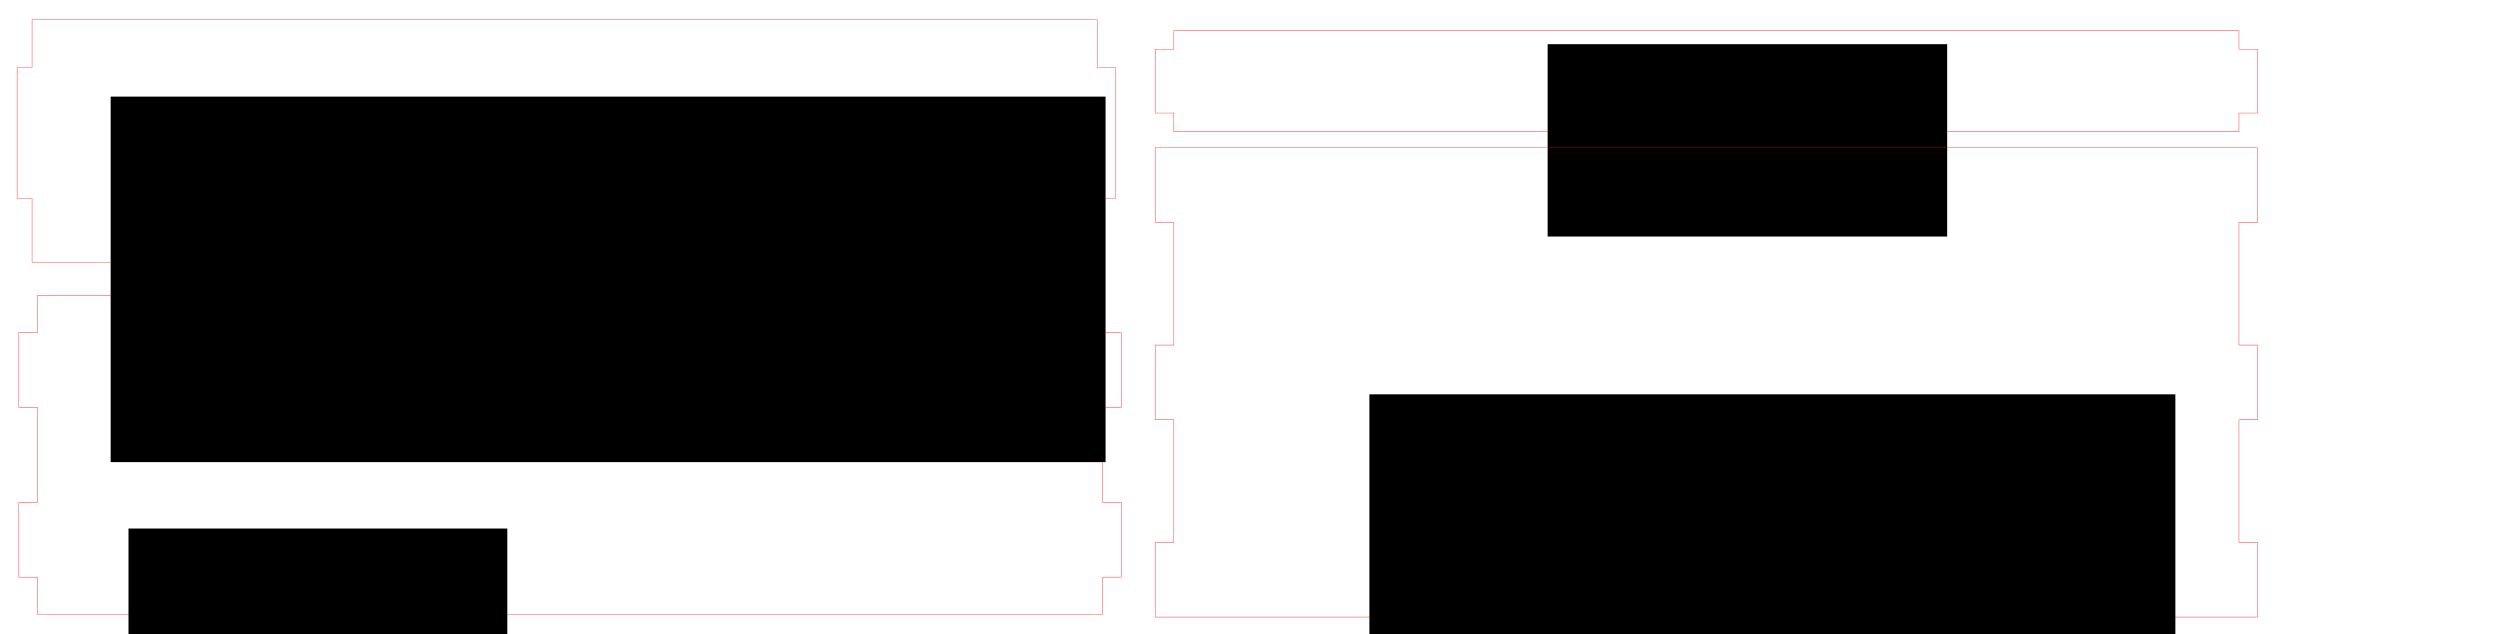 <?xml version="1.0" encoding="UTF-8" standalone="no"?>
<!-- Created with Inkscape (http://www.inkscape.org/) -->

<svg
   xmlns:dc="http://purl.org/dc/elements/1.1/"
   xmlns:cc="http://creativecommons.org/ns#"
   xmlns:rdf="http://www.w3.org/1999/02/22-rdf-syntax-ns#"
   xmlns:svg="http://www.w3.org/2000/svg"
   xmlns="http://www.w3.org/2000/svg"
   xmlns:sodipodi="http://sodipodi.sourceforge.net/DTD/sodipodi-0.dtd"
   xmlns:inkscape="http://www.inkscape.org/namespaces/inkscape"
   width="670mm"
   height="170mm"
   viewBox="0 0 670 170"
   version="1.1"
   id="svg8"
   inkscape:version="0.92.4 (5da689c313, 2019-01-14)"
   sodipodi:docname="pharmatronik_box_porte_1.svg">
  <defs
     id="defs2">
    <marker
       style="overflow:visible"
       refY="0"
       refX="0"
       orient="auto"
       id="DistanceX">
      <path
         id="path817"
         style="stroke:#000000;stroke-width:0.5"
         d="M 3,-3 -3,3 M 0,-5 V 5"
         inkscape:connector-curvature="0" />
    </marker>
    <pattern
       y="0"
       x="0"
       width="8"
       patternUnits="userSpaceOnUse"
       id="Hatch"
       height="8">
      <path
         id="path820"
         stroke-width="0.25"
         stroke="#000000"
         linecap="square"
         d="M8 4 l-4,4" />
      <path
         id="path822"
         stroke-width="0.25"
         stroke="#000000"
         linecap="square"
         d="M6 2 l-4,4" />
      <path
         id="path824"
         stroke-width="0.25"
         stroke="#000000"
         linecap="square"
         d="M4 0 l-4,4" />
    </pattern>
    <symbol
       id="*MODEL_SPACE" />
    <symbol
       id="*PAPER_SPACE" />
    <marker
       style="overflow:visible"
       refY="0"
       refX="0"
       orient="auto"
       id="DistanceX-2">
      <path
         id="path900"
         style="stroke:#000000;stroke-width:0.5"
         d="M 3,-3 -3,3 M 0,-5 V 5"
         inkscape:connector-curvature="0" />
    </marker>
    <pattern
       y="0"
       x="0"
       width="8"
       patternUnits="userSpaceOnUse"
       id="Hatch-2"
       height="8">
      <path
         id="path903"
         stroke-width="0.25"
         stroke="#000000"
         linecap="square"
         d="M8 4 l-4,4" />
      <path
         id="path905"
         stroke-width="0.25"
         stroke="#000000"
         linecap="square"
         d="M6 2 l-4,4" />
      <path
         id="path907"
         stroke-width="0.25"
         stroke="#000000"
         linecap="square"
         d="M4 0 l-4,4" />
    </pattern>
    <symbol
       id="*MODEL_SPACE-5" />
    <symbol
       id="*PAPER_SPACE-5" />
    <marker
       style="overflow:visible"
       refY="0"
       refX="0"
       orient="auto"
       id="DistanceX-7">
      <path
         id="path1242"
         style="stroke:#000000;stroke-width:0.5"
         d="M 3,-3 -3,3 M 0,-5 V 5"
         inkscape:connector-curvature="0" />
    </marker>
    <pattern
       y="0"
       x="0"
       width="8"
       patternUnits="userSpaceOnUse"
       id="Hatch-8"
       height="8">
      <path
         id="path1245"
         stroke-width="0.25"
         stroke="#000000"
         linecap="square"
         d="M8 4 l-4,4" />
      <path
         id="path1247"
         stroke-width="0.25"
         stroke="#000000"
         linecap="square"
         d="M6 2 l-4,4" />
      <path
         id="path1249"
         stroke-width="0.25"
         stroke="#000000"
         linecap="square"
         d="M4 0 l-4,4" />
    </pattern>
    <symbol
       id="*MODEL_SPACE-56" />
    <symbol
       id="*PAPER_SPACE-3" />
    <marker
       style="overflow:visible"
       refY="0"
       refX="0"
       orient="auto"
       id="DistanceX-72">
      <path
         id="path1353"
         style="stroke:#000000;stroke-width:0.5"
         d="M 3,-3 -3,3 M 0,-5 V 5"
         inkscape:connector-curvature="0" />
    </marker>
    <pattern
       y="0"
       x="0"
       width="8"
       patternUnits="userSpaceOnUse"
       id="Hatch-5"
       height="8">
      <path
         id="path1356"
         stroke-width="0.25"
         stroke="#000000"
         linecap="square"
         d="M8 4 l-4,4" />
      <path
         id="path1358"
         stroke-width="0.25"
         stroke="#000000"
         linecap="square"
         d="M6 2 l-4,4" />
      <path
         id="path1360"
         stroke-width="0.25"
         stroke="#000000"
         linecap="square"
         d="M4 0 l-4,4" />
    </pattern>
    <symbol
       id="*MODEL_SPACE-0" />
    <symbol
       id="*PAPER_SPACE-32" />
    <marker
       style="overflow:visible"
       refY="0"
       refX="0"
       orient="auto"
       id="DistanceX-4">
      <path
         id="path1494"
         style="stroke:#000000;stroke-width:0.5"
         d="M 3,-3 -3,3 M 0,-5 V 5"
         inkscape:connector-curvature="0" />
    </marker>
    <pattern
       y="0"
       x="0"
       width="8"
       patternUnits="userSpaceOnUse"
       id="Hatch-0"
       height="8">
      <path
         id="path1497"
         stroke-width="0.25"
         stroke="#000000"
         linecap="square"
         d="M8 4 l-4,4" />
      <path
         id="path1499"
         stroke-width="0.25"
         stroke="#000000"
         linecap="square"
         d="M6 2 l-4,4" />
      <path
         id="path1501"
         stroke-width="0.25"
         stroke="#000000"
         linecap="square"
         d="M4 0 l-4,4" />
    </pattern>
    <symbol
       id="*MODEL_SPACE-3" />
    <symbol
       id="*PAPER_SPACE-9" />
    <marker
       style="overflow:visible"
       refY="0"
       refX="0"
       orient="auto"
       id="DistanceX-8">
      <path
         id="path1617"
         style="stroke:#000000;stroke-width:0.5"
         d="M 3,-3 -3,3 M 0,-5 V 5"
         inkscape:connector-curvature="0" />
    </marker>
    <pattern
       y="0"
       x="0"
       width="8"
       patternUnits="userSpaceOnUse"
       id="Hatch-25"
       height="8">
      <path
         id="path1620"
         stroke-width="0.25"
         stroke="#000000"
         linecap="square"
         d="M8 4 l-4,4" />
      <path
         id="path1622"
         stroke-width="0.25"
         stroke="#000000"
         linecap="square"
         d="M6 2 l-4,4" />
      <path
         id="path1624"
         stroke-width="0.25"
         stroke="#000000"
         linecap="square"
         d="M4 0 l-4,4" />
    </pattern>
    <symbol
       id="*MODEL_SPACE-7" />
    <symbol
       id="*PAPER_SPACE-93" />
    <marker
       style="overflow:visible"
       refY="0"
       refX="0"
       orient="auto"
       id="DistanceX-9">
      <path
         id="path1770"
         style="stroke:#000000;stroke-width:0.5"
         d="M 3,-3 -3,3 M 0,-5 V 5"
         inkscape:connector-curvature="0" />
    </marker>
    <pattern
       y="0"
       x="0"
       width="8"
       patternUnits="userSpaceOnUse"
       id="Hatch-9"
       height="8">
      <path
         id="path1773"
         stroke-width="0.25"
         stroke="#000000"
         linecap="square"
         d="M8 4 l-4,4" />
      <path
         id="path1775"
         stroke-width="0.25"
         stroke="#000000"
         linecap="square"
         d="M6 2 l-4,4" />
      <path
         id="path1777"
         stroke-width="0.25"
         stroke="#000000"
         linecap="square"
         d="M4 0 l-4,4" />
    </pattern>
    <symbol
       id="*MODEL_SPACE-02" />
    <symbol
       id="*PAPER_SPACE-2" />
  </defs>
  <sodipodi:namedview
     id="base"
     pagecolor="#ffffff"
     bordercolor="#666666"
     borderopacity="1.0"
     inkscape:pageopacity="0.0"
     inkscape:pageshadow="2"
     inkscape:zoom="0.49497474"
     inkscape:cx="1101.1547"
     inkscape:cy="117.4891"
     inkscape:document-units="mm"
     inkscape:current-layer="layer1"
     showgrid="false"
     inkscape:window-width="1920"
     inkscape:window-height="1017"
     inkscape:window-x="-8"
     inkscape:window-y="-8"
     inkscape:window-maximized="1" />
  <g
     inkscape:label="Calque 1"
     inkscape:groupmode="layer"
     id="layer1"
     transform="translate(0,-127)">
    <g
       id="g855"
       inkscape:label="0"
       transform="matrix(0,0.265,-0.265,0,606.05,-61.588)"
       style="stroke:#ff0000;stroke-width:0.378;stroke-miterlimit:4;stroke-dasharray:none;stroke-opacity:1">
      <path
         id="path831"
         style="fill:none;stroke:#ff0000;stroke-width:0.378;stroke-miterlimit:4;stroke-dasharray:none;stroke-opacity:1"
         d="m 761.432,1118.74 h 64.538"
         inkscape:connector-curvature="0" />
      <path
         id="path833"
         style="fill:none;stroke:#ff0000;stroke-width:0.378;stroke-miterlimit:4;stroke-dasharray:none;stroke-opacity:1"
         d="m 825.97,1118.74 v -18.898"
         inkscape:connector-curvature="0" />
      <path
         id="path835"
         style="fill:none;stroke:#ff0000;stroke-width:0.378;stroke-miterlimit:4;stroke-dasharray:none;stroke-opacity:1"
         d="m 761.432,1118.74 v -18.898"
         inkscape:connector-curvature="0" />
      <path
         id="path837"
         style="fill:none;stroke:#ff0000;stroke-width:0.378;stroke-miterlimit:4;stroke-dasharray:none;stroke-opacity:1"
         d="M 844.867,1099.842 V 22.677"
         inkscape:connector-curvature="0" />
      <path
         id="path839"
         style="fill:none;stroke:#ff0000;stroke-width:0.378;stroke-miterlimit:4;stroke-dasharray:none;stroke-opacity:1"
         d="m 825.97,22.677 h 18.898"
         inkscape:connector-curvature="0" />
      <path
         id="path841"
         style="fill:none;stroke:#ff0000;stroke-width:0.378;stroke-miterlimit:4;stroke-dasharray:none;stroke-opacity:1"
         d="m 825.97,1099.842 h 18.898"
         inkscape:connector-curvature="0" />
      <path
         id="path843"
         style="fill:none;stroke:#ff0000;stroke-width:0.378;stroke-miterlimit:4;stroke-dasharray:none;stroke-opacity:1"
         d="M 742.534,1099.842 V 22.677"
         inkscape:connector-curvature="0" />
      <path
         id="path845"
         style="fill:none;stroke:#ff0000;stroke-width:0.378;stroke-miterlimit:4;stroke-dasharray:none;stroke-opacity:1"
         d="m 742.534,22.677 h 18.898"
         inkscape:connector-curvature="0" />
      <path
         id="path847"
         style="fill:none;stroke:#ff0000;stroke-width:0.378;stroke-miterlimit:4;stroke-dasharray:none;stroke-opacity:1"
         d="m 742.534,1099.842 h 18.898"
         inkscape:connector-curvature="0" />
      <path
         id="path849"
         style="fill:none;stroke:#ff0000;stroke-width:0.378;stroke-miterlimit:4;stroke-dasharray:none;stroke-opacity:1"
         d="M 761.432,22.677 V 3.78"
         inkscape:connector-curvature="0" />
      <path
         id="path851"
         style="fill:none;stroke:#ff0000;stroke-width:0.378;stroke-miterlimit:4;stroke-dasharray:none;stroke-opacity:1"
         d="M 825.97,22.677 V 3.78"
         inkscape:connector-curvature="0" />
      <path
         id="path853"
         style="fill:none;stroke:#ff0000;stroke-width:0.378;stroke-miterlimit:4;stroke-dasharray:none;stroke-opacity:1"
         d="m 761.432,3.78 h 64.538"
         inkscape:connector-curvature="0" />
    </g>
    <flowRoot
       xml:space="preserve"
       id="flowRoot890"
       style="font-style:normal;font-weight:normal;line-height:0.01%;font-family:sans-serif;letter-spacing:0px;word-spacing:0px;fill:#000000;fill-opacity:1;stroke:none;stroke-width:0.763px;stroke-linecap:butt;stroke-linejoin:miter;stroke-opacity:1"
       transform="matrix(0.347,0,0,0.347,332.477,-47.947)"><flowRegion
         id="flowRegion892"
         style="stroke-width:0.763px"><rect
           id="rect894"
           width="308.571"
           height="148.571"
           x="237.143"
           y="538.29"
           style="stroke-width:0.763px" /></flowRegion><flowPara
         id="flowPara896"
         style="font-size:40px;line-height:1.25;stroke-width:0.763px">BAS GUN</flowPara></flowRoot>    <g
       id="g1407"
       inkscape:label="0"
       transform="matrix(0,-0.265,0.265,0,4.05,459.233)"
       style="stroke:#ff0000;stroke-width:0.378;stroke-miterlimit:4;stroke-dasharray:none;stroke-opacity:1">
      <path
         id="path1367"
         style="fill:none;stroke:#ff0000;stroke-width:0.378;stroke-miterlimit:4;stroke-dasharray:none;stroke-opacity:1"
         d="M 917.355,1118.74 H 841.764"
         inkscape:connector-curvature="0" />
      <path
         id="path1369"
         style="fill:none;stroke:#ff0000;stroke-width:0.378;stroke-miterlimit:4;stroke-dasharray:none;stroke-opacity:1"
         d="m 841.764,1118.74 v -18.898"
         inkscape:connector-curvature="0" />
      <path
         id="path1371"
         style="fill:none;stroke:#ff0000;stroke-width:0.378;stroke-miterlimit:4;stroke-dasharray:none;stroke-opacity:1"
         d="m 917.355,1118.74 v -18.898"
         inkscape:connector-curvature="0" />
      <path
         id="path1373"
         style="fill:none;stroke:#ff0000;stroke-width:0.378;stroke-miterlimit:4;stroke-dasharray:none;stroke-opacity:1"
         d="M 955.15,1099.842 V 22.677"
         inkscape:connector-curvature="0" />
      <path
         id="path1375"
         style="fill:none;stroke:#ff0000;stroke-width:0.378;stroke-miterlimit:4;stroke-dasharray:none;stroke-opacity:1"
         d="m 917.355,22.677 h 37.795"
         inkscape:connector-curvature="0" />
      <path
         id="path1377"
         style="fill:none;stroke:#ff0000;stroke-width:0.378;stroke-miterlimit:4;stroke-dasharray:none;stroke-opacity:1"
         d="m 917.355,1099.842 h 37.795"
         inkscape:connector-curvature="0" />
      <path
         id="path1379"
         style="fill:none;stroke:#ff0000;stroke-width:0.378;stroke-miterlimit:4;stroke-dasharray:none;stroke-opacity:1"
         d="m 670.047,1118.74 h 75.591"
         inkscape:connector-curvature="0" />
      <path
         id="path1381"
         style="fill:none;stroke:#ff0000;stroke-width:0.378;stroke-miterlimit:4;stroke-dasharray:none;stroke-opacity:1"
         d="m 670.047,1118.74 v -18.898"
         inkscape:connector-curvature="0" />
      <path
         id="path1383"
         style="fill:none;stroke:#ff0000;stroke-width:0.378;stroke-miterlimit:4;stroke-dasharray:none;stroke-opacity:1"
         d="m 745.637,1118.74 v -18.898"
         inkscape:connector-curvature="0" />
      <path
         id="path1385"
         style="fill:none;stroke:#ff0000;stroke-width:0.378;stroke-miterlimit:4;stroke-dasharray:none;stroke-opacity:1"
         d="M 632.251,1099.842 V 22.677"
         inkscape:connector-curvature="0" />
      <path
         id="path1387"
         style="fill:none;stroke:#ff0000;stroke-width:0.378;stroke-miterlimit:4;stroke-dasharray:none;stroke-opacity:1"
         d="m 632.251,22.677 h 37.795"
         inkscape:connector-curvature="0" />
      <path
         id="path1389"
         style="fill:none;stroke:#ff0000;stroke-width:0.378;stroke-miterlimit:4;stroke-dasharray:none;stroke-opacity:1"
         d="m 632.251,1099.842 h 37.795"
         inkscape:connector-curvature="0" />
      <path
         id="path1391"
         style="fill:none;stroke:#ff0000;stroke-width:0.378;stroke-miterlimit:4;stroke-dasharray:none;stroke-opacity:1"
         d="m 745.637,22.677 h 96.127"
         inkscape:connector-curvature="0" />
      <path
         id="path1393"
         style="fill:none;stroke:#ff0000;stroke-width:0.378;stroke-miterlimit:4;stroke-dasharray:none;stroke-opacity:1"
         d="m 745.637,1099.842 h 96.127"
         inkscape:connector-curvature="0" />
      <path
         id="path1395"
         style="fill:none;stroke:#ff0000;stroke-width:0.378;stroke-miterlimit:4;stroke-dasharray:none;stroke-opacity:1"
         d="M 841.764,22.677 V 3.78"
         inkscape:connector-curvature="0" />
      <path
         id="path1397"
         style="fill:none;stroke:#ff0000;stroke-width:0.378;stroke-miterlimit:4;stroke-dasharray:none;stroke-opacity:1"
         d="M 745.637,22.677 V 3.78"
         inkscape:connector-curvature="0" />
      <path
         id="path1399"
         style="fill:none;stroke:#ff0000;stroke-width:0.378;stroke-miterlimit:4;stroke-dasharray:none;stroke-opacity:1"
         d="M 745.637,3.78 H 670.047"
         inkscape:connector-curvature="0" />
      <path
         id="path1401"
         style="fill:none;stroke:#ff0000;stroke-width:0.378;stroke-miterlimit:4;stroke-dasharray:none;stroke-opacity:1"
         d="M 670.047,22.677 V 3.78"
         inkscape:connector-curvature="0" />
      <path
         id="path1403"
         style="fill:none;stroke:#ff0000;stroke-width:0.378;stroke-miterlimit:4;stroke-dasharray:none;stroke-opacity:1"
         d="M 917.355,22.677 V 3.78"
         inkscape:connector-curvature="0" />
      <path
         id="path1405"
         style="fill:none;stroke:#ff0000;stroke-width:0.378;stroke-miterlimit:4;stroke-dasharray:none;stroke-opacity:1"
         d="M 917.355,3.78 H 841.764"
         inkscape:connector-curvature="0" />
    </g>
    <flowRoot
       xml:space="preserve"
       id="flowRoot890-56-2"
       style="font-style:normal;font-weight:normal;line-height:0.01%;font-family:sans-serif;letter-spacing:0px;word-spacing:0px;fill:#000000;fill-opacity:1;stroke:none;stroke-width:0.804px;stroke-linecap:butt;stroke-linejoin:miter;stroke-opacity:1"
       transform="matrix(0.329,0,0,0.329,-43.582,91.55)"><flowRegion
         id="flowRegion892-4-9"
         style="stroke-width:0.804px"><rect
           id="rect894-75-9"
           width="308.571"
           height="148.571"
           x="237.143"
           y="538.29"
           style="stroke-width:0.804px" /></flowRegion><flowPara
         id="flowPara896-4-6"
         style="font-size:40px;line-height:1.25;stroke-width:0.804px">FOND PINCE</flowPara></flowRoot>    <g
       id="g1532"
       inkscape:label="0"
       transform="matrix(0,0.265,-0.265,0,300.55,-45.55)"
       style="stroke:#ff0000;stroke-width:0.378;stroke-miterlimit:4;stroke-dasharray:none;stroke-opacity:1">
      <path
         id="path1508"
         style="fill:none;stroke:#ff0000;stroke-width:0.378;stroke-miterlimit:4;stroke-dasharray:none;stroke-opacity:1"
         d="M 670.866,1101.732 V 24.567"
         inkscape:connector-curvature="0" />
      <path
         id="path1510"
         style="fill:none;stroke:#ff0000;stroke-width:0.378;stroke-miterlimit:4;stroke-dasharray:none;stroke-opacity:1"
         d="m 670.866,24.567 h 48.462"
         inkscape:connector-curvature="0" />
      <path
         id="path1512"
         style="fill:none;stroke:#ff0000;stroke-width:0.378;stroke-miterlimit:4;stroke-dasharray:none;stroke-opacity:1"
         d="m 670.866,1101.732 h 48.462"
         inkscape:connector-curvature="0" />
      <path
         id="path1514"
         style="fill:none;stroke:#ff0000;stroke-width:0.378;stroke-miterlimit:4;stroke-dasharray:none;stroke-opacity:1"
         d="M 916.535,1101.732 V 24.567"
         inkscape:connector-curvature="0" />
      <path
         id="path1516"
         style="fill:none;stroke:#ff0000;stroke-width:0.378;stroke-miterlimit:4;stroke-dasharray:none;stroke-opacity:1"
         d="m 851.612,24.567 h 64.923"
         inkscape:connector-curvature="0" />
      <path
         id="path1518"
         style="fill:none;stroke:#ff0000;stroke-width:0.378;stroke-miterlimit:4;stroke-dasharray:none;stroke-opacity:1"
         d="m 851.612,1101.732 h 64.923"
         inkscape:connector-curvature="0" />
      <path
         id="path1520"
         style="fill:none;stroke:#ff0000;stroke-width:0.378;stroke-miterlimit:4;stroke-dasharray:none;stroke-opacity:1"
         d="M 851.612,1116.85 H 719.328"
         inkscape:connector-curvature="0" />
      <path
         id="path1522"
         style="fill:none;stroke:#ff0000;stroke-width:0.378;stroke-miterlimit:4;stroke-dasharray:none;stroke-opacity:1"
         d="M 719.328,24.567 V 5.669"
         inkscape:connector-curvature="0" />
      <path
         id="path1524"
         style="fill:none;stroke:#ff0000;stroke-width:0.378;stroke-miterlimit:4;stroke-dasharray:none;stroke-opacity:1"
         d="m 719.328,1116.85 v -15.118"
         inkscape:connector-curvature="0" />
      <path
         id="path1526"
         style="fill:none;stroke:#ff0000;stroke-width:0.378;stroke-miterlimit:4;stroke-dasharray:none;stroke-opacity:1"
         d="m 851.612,1116.85 v -15.118"
         inkscape:connector-curvature="0" />
      <path
         id="path1528"
         style="fill:none;stroke:#ff0000;stroke-width:0.378;stroke-miterlimit:4;stroke-dasharray:none;stroke-opacity:1"
         d="M 851.612,24.567 V 5.669"
         inkscape:connector-curvature="0" />
      <path
         id="path1530"
         style="fill:none;stroke:#ff0000;stroke-width:0.378;stroke-miterlimit:4;stroke-dasharray:none;stroke-opacity:1"
         d="M 851.612,5.669 H 719.328"
         inkscape:connector-curvature="0" />
    </g>
    <flowRoot
       xml:space="preserve"
       id="flowRoot890-56-2-6"
       style="font-style:normal;font-weight:normal;line-height:0.01%;font-family:sans-serif;letter-spacing:0px;word-spacing:0px;fill:#000000;fill-opacity:1;stroke:none;stroke-width:0.378px;stroke-linecap:butt;stroke-linejoin:miter;stroke-opacity:1"
       transform="matrix(0.7,0,0,0.7,-136.344,-223.911)"><flowRegion
         id="flowRegion892-4-9-6"
         style="stroke-width:0.378px"><rect
           id="rect894-75-9-5"
           width="380.907"
           height="139.934"
           x="237.143"
           y="538.29"
           style="stroke-width:0.378px" /></flowRegion><flowPara
         id="flowPara896-4-6-4"
         style="font-size:40px;line-height:1.25;stroke-width:0.378px">FOND ROULEAU</flowPara></flowRoot>    <g
       id="g1671"
       inkscape:label="0"
       transform="matrix(0,0.265,-0.265,0,606.05,19.161)"
       style="stroke:#ff0000;stroke-width:0.378;stroke-miterlimit:4;stroke-dasharray:none;stroke-opacity:1">
      <path
         id="path1631"
         style="fill:none;stroke:#ff0000;stroke-width:0.378;stroke-miterlimit:4;stroke-dasharray:none;stroke-opacity:1"
         d="M 1031.013,1118.74 H 955.423"
         inkscape:connector-curvature="0" />
      <path
         id="path1633"
         style="fill:none;stroke:#ff0000;stroke-width:0.378;stroke-miterlimit:4;stroke-dasharray:none;stroke-opacity:1"
         d="m 955.423,1118.74 v -18.898"
         inkscape:connector-curvature="0" />
      <path
         id="path1635"
         style="fill:none;stroke:#ff0000;stroke-width:0.378;stroke-miterlimit:4;stroke-dasharray:none;stroke-opacity:1"
         d="M 831.496,1118.74 H 755.906"
         inkscape:connector-curvature="0" />
      <path
         id="path1637"
         style="fill:none;stroke:#ff0000;stroke-width:0.378;stroke-miterlimit:4;stroke-dasharray:none;stroke-opacity:1"
         d="m 831.496,1118.74 v -18.898"
         inkscape:connector-curvature="0" />
      <path
         id="path1639"
         style="fill:none;stroke:#ff0000;stroke-width:0.378;stroke-miterlimit:4;stroke-dasharray:none;stroke-opacity:1"
         d="m 755.906,1118.74 v -18.898"
         inkscape:connector-curvature="0" />
      <path
         id="path1641"
         style="fill:none;stroke:#ff0000;stroke-width:0.378;stroke-miterlimit:4;stroke-dasharray:none;stroke-opacity:1"
         d="m 556.388,1118.74 h 75.591"
         inkscape:connector-curvature="0" />
      <path
         id="path1643"
         style="fill:none;stroke:#ff0000;stroke-width:0.378;stroke-miterlimit:4;stroke-dasharray:none;stroke-opacity:1"
         d="m 631.979,1118.74 v -18.898"
         inkscape:connector-curvature="0" />
      <path
         id="path1645"
         style="fill:none;stroke:#ff0000;stroke-width:0.378;stroke-miterlimit:4;stroke-dasharray:none;stroke-opacity:1"
         d="M 755.906,22.677 H 631.979"
         inkscape:connector-curvature="0" />
      <path
         id="path1647"
         style="fill:none;stroke:#ff0000;stroke-width:0.378;stroke-miterlimit:4;stroke-dasharray:none;stroke-opacity:1"
         d="M 755.906,1099.842 H 631.979"
         inkscape:connector-curvature="0" />
      <path
         id="path1649"
         style="fill:none;stroke:#ff0000;stroke-width:0.378;stroke-miterlimit:4;stroke-dasharray:none;stroke-opacity:1"
         d="M 955.423,22.677 H 831.496"
         inkscape:connector-curvature="0" />
      <path
         id="path1651"
         style="fill:none;stroke:#ff0000;stroke-width:0.378;stroke-miterlimit:4;stroke-dasharray:none;stroke-opacity:1"
         d="M 955.423,1099.842 H 831.496"
         inkscape:connector-curvature="0" />
      <path
         id="path1653"
         style="fill:none;stroke:#ff0000;stroke-width:0.378;stroke-miterlimit:4;stroke-dasharray:none;stroke-opacity:1"
         d="M 1031.013,1118.74 V 3.78"
         inkscape:connector-curvature="0" />
      <path
         id="path1655"
         style="fill:none;stroke:#ff0000;stroke-width:0.378;stroke-miterlimit:4;stroke-dasharray:none;stroke-opacity:1"
         d="M 631.979,3.78 H 556.388"
         inkscape:connector-curvature="0" />
      <path
         id="path1657"
         style="fill:none;stroke:#ff0000;stroke-width:0.378;stroke-miterlimit:4;stroke-dasharray:none;stroke-opacity:1"
         d="M 556.388,1118.74 V 3.78"
         inkscape:connector-curvature="0" />
      <path
         id="path1659"
         style="fill:none;stroke:#ff0000;stroke-width:0.378;stroke-miterlimit:4;stroke-dasharray:none;stroke-opacity:1"
         d="M 1031.013,3.78 H 955.423"
         inkscape:connector-curvature="0" />
      <path
         id="path1661"
         style="fill:none;stroke:#ff0000;stroke-width:0.378;stroke-miterlimit:4;stroke-dasharray:none;stroke-opacity:1"
         d="M 955.423,22.677 V 3.78"
         inkscape:connector-curvature="0" />
      <path
         id="path1663"
         style="fill:none;stroke:#ff0000;stroke-width:0.378;stroke-miterlimit:4;stroke-dasharray:none;stroke-opacity:1"
         d="M 831.496,22.677 V 3.78"
         inkscape:connector-curvature="0" />
      <path
         id="path1665"
         style="fill:none;stroke:#ff0000;stroke-width:0.378;stroke-miterlimit:4;stroke-dasharray:none;stroke-opacity:1"
         d="M 831.496,3.78 H 755.906"
         inkscape:connector-curvature="0" />
      <path
         id="path1667"
         style="fill:none;stroke:#ff0000;stroke-width:0.378;stroke-miterlimit:4;stroke-dasharray:none;stroke-opacity:1"
         d="M 755.906,22.677 V 3.78"
         inkscape:connector-curvature="0" />
      <path
         id="path1669"
         style="fill:none;stroke:#ff0000;stroke-width:0.378;stroke-miterlimit:4;stroke-dasharray:none;stroke-opacity:1"
         d="M 631.979,22.677 V 3.78"
         inkscape:connector-curvature="0" />
    </g>
    <flowRoot
       xml:space="preserve"
       id="flowRoot890-56-9"
       style="font-style:normal;font-weight:normal;line-height:0.01%;font-family:sans-serif;letter-spacing:0px;word-spacing:0px;fill:#000000;fill-opacity:1;stroke:none;stroke-width:0.378px;stroke-linecap:butt;stroke-linejoin:miter;stroke-opacity:1"
       transform="matrix(0.7,0,0,0.7,201,-144.123)"><flowRegion
         id="flowRegion892-4-8"
         style="stroke-width:0.378px"><rect
           id="rect894-75-4"
           width="308.571"
           height="148.571"
           x="237.143"
           y="538.29"
           style="stroke-width:0.378px" /></flowRegion><flowPara
         id="flowPara896-4-66"
         style="font-size:40px;line-height:1.25;stroke-width:0.378px">FOND GUN</flowPara></flowRoot>  </g>
</svg>
